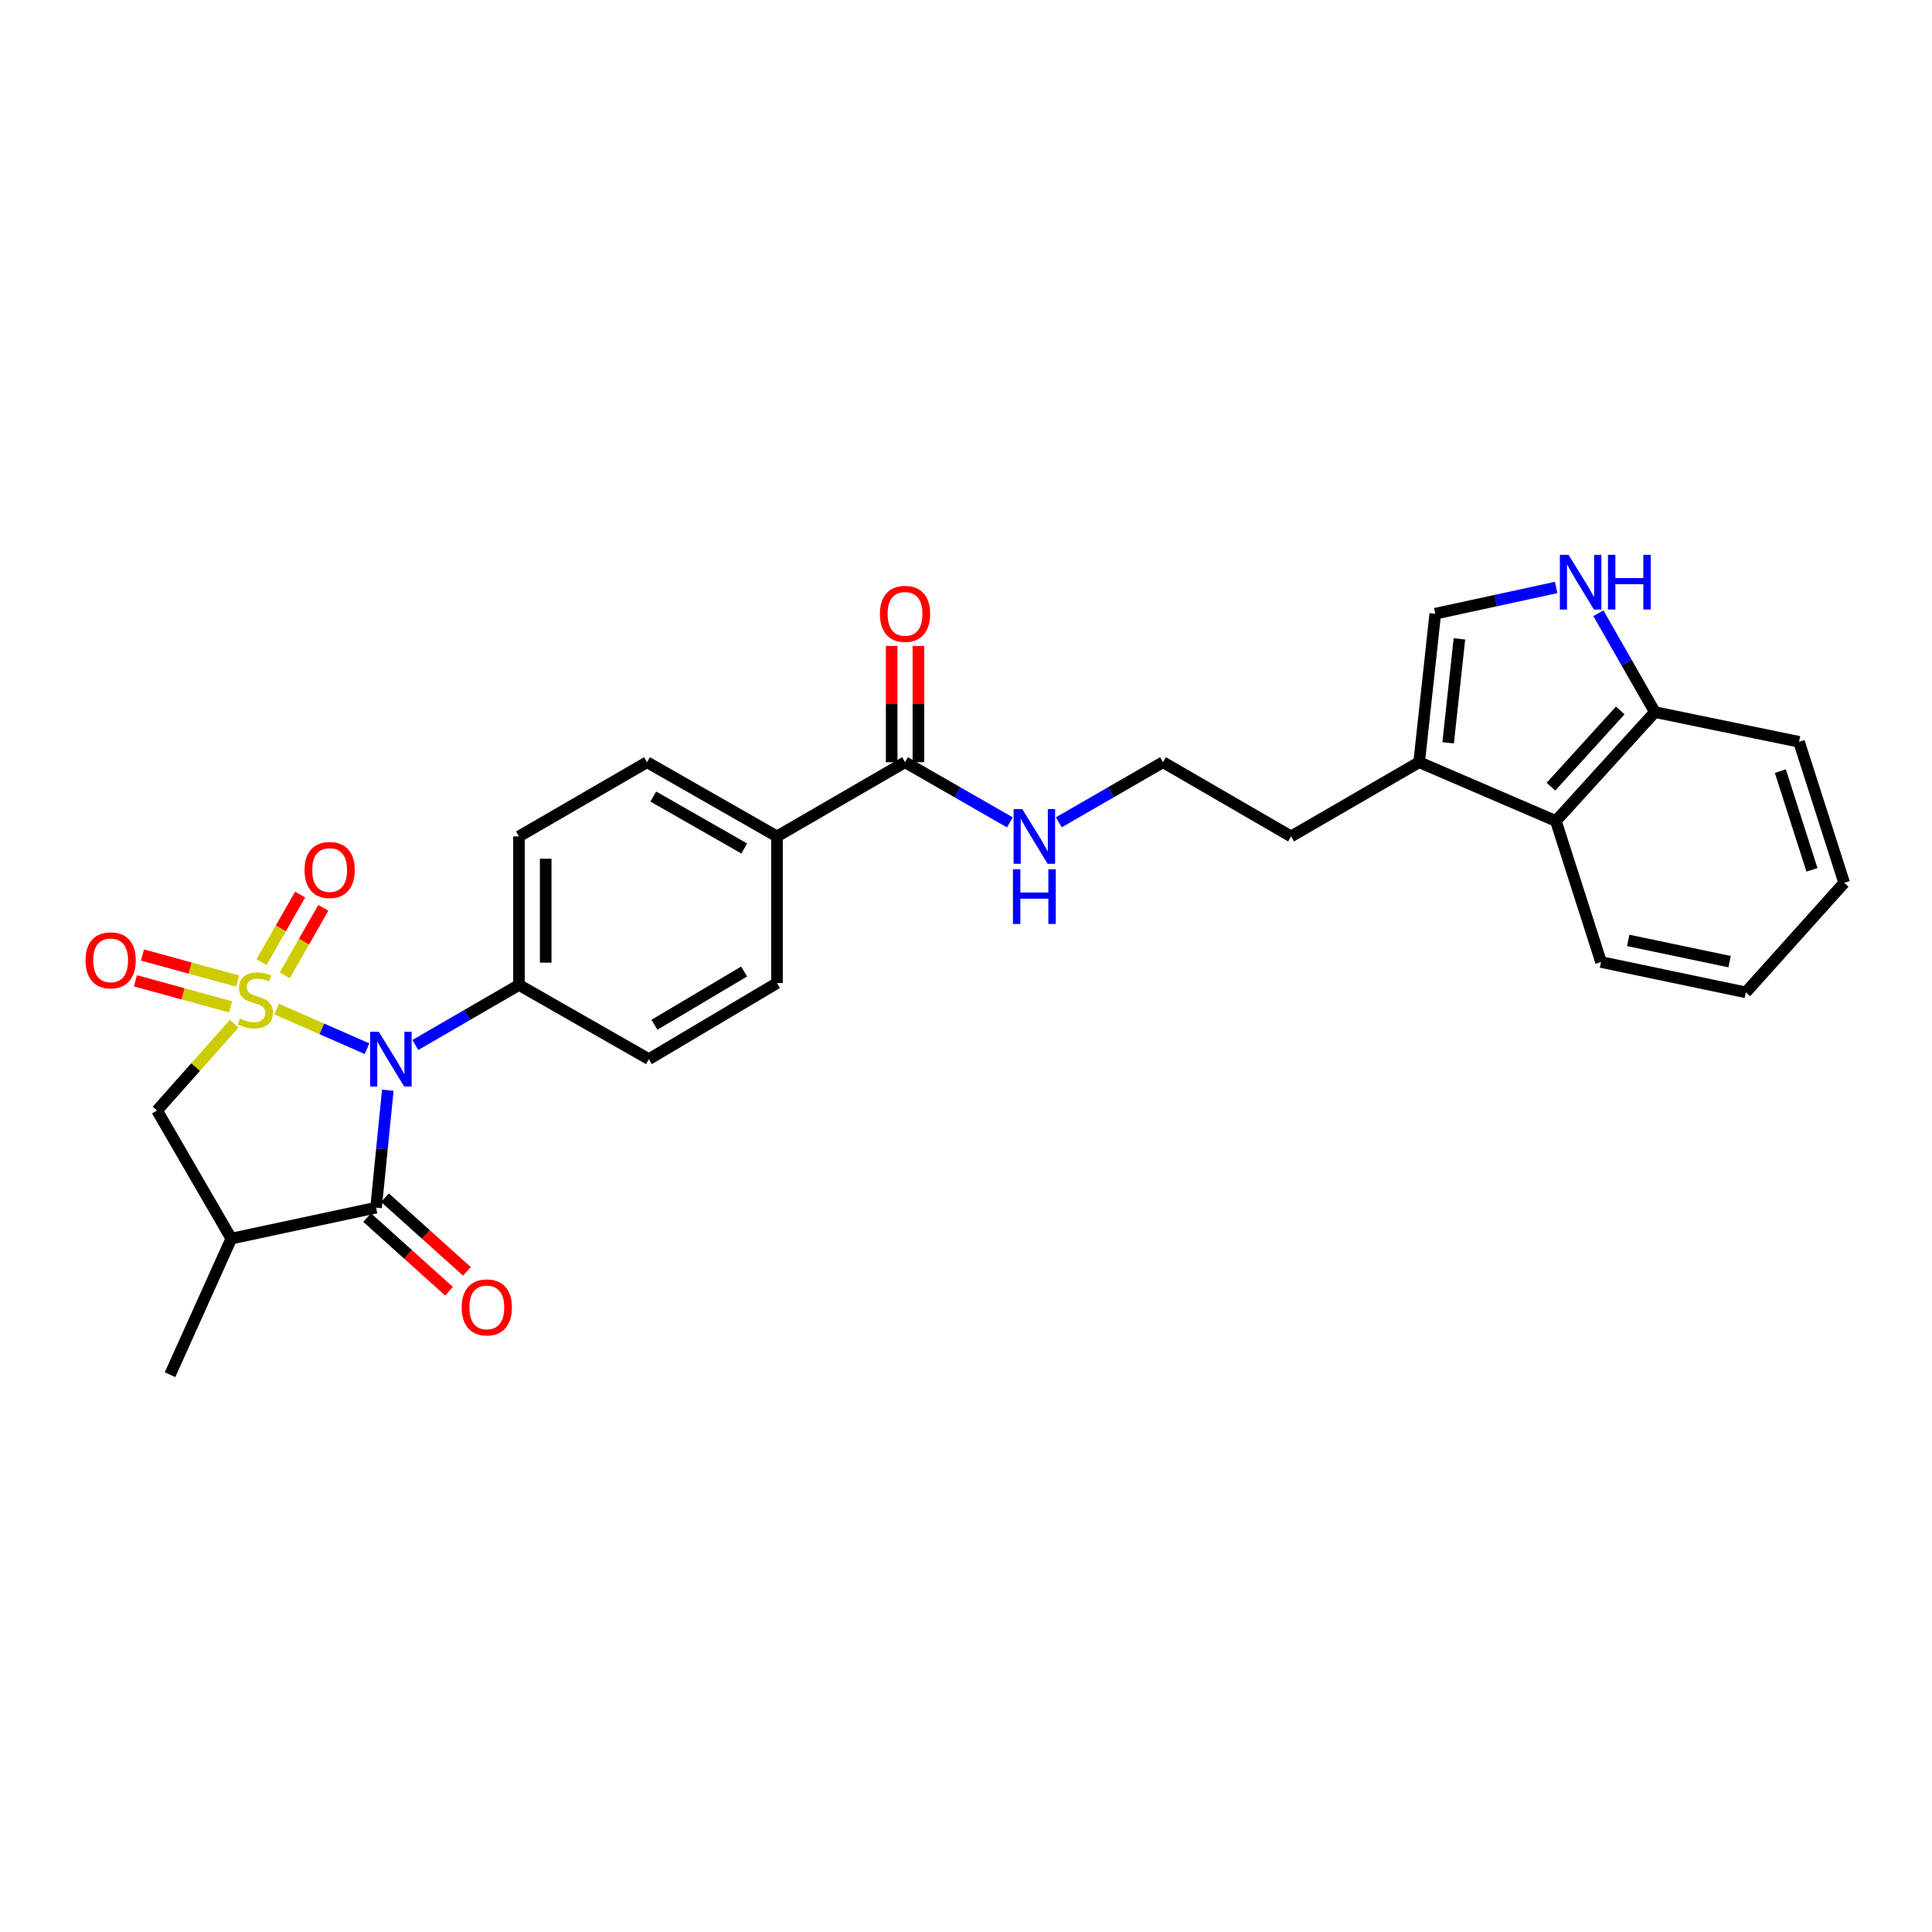 <?xml version='1.0' encoding='iso-8859-1'?>
<svg version='1.1' baseProfile='full'
              xmlns='http://www.w3.org/2000/svg'
                      xmlns:rdkit='http://www.rdkit.org/xml'
                      xmlns:xlink='http://www.w3.org/1999/xlink'
                  xml:space='preserve'
width='1000px' height='1000px' viewBox='0 0 1000 1000'>
<!-- END OF HEADER -->
<rect style='opacity:1.0;fill:#FFFFFF;stroke:none' width='1000' height='1000' x='0' y='0'> </rect>
<path class='bond-0' d='M 143.193,522.304 L 166.581,532.554' style='fill:none;fill-rule:evenodd;stroke:#CCCC00;stroke-width:6px;stroke-linecap:butt;stroke-linejoin:miter;stroke-opacity:1' />
<path class='bond-0' d='M 166.581,532.554 L 189.969,542.804' style='fill:none;fill-rule:evenodd;stroke:#0000FF;stroke-width:6px;stroke-linecap:butt;stroke-linejoin:miter;stroke-opacity:1' />
<path class='bond-3' d='M 121.202,529.864 L 101.244,552.328' style='fill:none;fill-rule:evenodd;stroke:#CCCC00;stroke-width:6px;stroke-linecap:butt;stroke-linejoin:miter;stroke-opacity:1' />
<path class='bond-3' d='M 101.244,552.328 L 81.286,574.793' style='fill:none;fill-rule:evenodd;stroke:#000000;stroke-width:6px;stroke-linecap:butt;stroke-linejoin:miter;stroke-opacity:1' />
<path class='bond-6' d='M 147.377,504.861 L 157.366,487.377' style='fill:none;fill-rule:evenodd;stroke:#CCCC00;stroke-width:6px;stroke-linecap:butt;stroke-linejoin:miter;stroke-opacity:1' />
<path class='bond-6' d='M 157.366,487.377 L 167.354,469.893' style='fill:none;fill-rule:evenodd;stroke:#FF0000;stroke-width:6px;stroke-linecap:butt;stroke-linejoin:miter;stroke-opacity:1' />
<path class='bond-6' d='M 135.366,497.999 L 145.355,480.515' style='fill:none;fill-rule:evenodd;stroke:#CCCC00;stroke-width:6px;stroke-linecap:butt;stroke-linejoin:miter;stroke-opacity:1' />
<path class='bond-6' d='M 145.355,480.515 L 155.343,463.031' style='fill:none;fill-rule:evenodd;stroke:#FF0000;stroke-width:6px;stroke-linecap:butt;stroke-linejoin:miter;stroke-opacity:1' />
<path class='bond-7' d='M 123.002,507.799 L 98.377,501.061' style='fill:none;fill-rule:evenodd;stroke:#CCCC00;stroke-width:6px;stroke-linecap:butt;stroke-linejoin:miter;stroke-opacity:1' />
<path class='bond-7' d='M 98.377,501.061 L 73.753,494.322' style='fill:none;fill-rule:evenodd;stroke:#FF0000;stroke-width:6px;stroke-linecap:butt;stroke-linejoin:miter;stroke-opacity:1' />
<path class='bond-7' d='M 119.351,521.141 L 94.726,514.403' style='fill:none;fill-rule:evenodd;stroke:#CCCC00;stroke-width:6px;stroke-linecap:butt;stroke-linejoin:miter;stroke-opacity:1' />
<path class='bond-7' d='M 94.726,514.403 L 70.102,507.665' style='fill:none;fill-rule:evenodd;stroke:#FF0000;stroke-width:6px;stroke-linecap:butt;stroke-linejoin:miter;stroke-opacity:1' />
<path class='bond-1' d='M 200.718,564.309 L 197.686,594.692' style='fill:none;fill-rule:evenodd;stroke:#0000FF;stroke-width:6px;stroke-linecap:butt;stroke-linejoin:miter;stroke-opacity:1' />
<path class='bond-1' d='M 197.686,594.692 L 194.654,625.075' style='fill:none;fill-rule:evenodd;stroke:#000000;stroke-width:6px;stroke-linecap:butt;stroke-linejoin:miter;stroke-opacity:1' />
<path class='bond-8' d='M 214.979,540.885 L 241.8,525.343' style='fill:none;fill-rule:evenodd;stroke:#0000FF;stroke-width:6px;stroke-linecap:butt;stroke-linejoin:miter;stroke-opacity:1' />
<path class='bond-8' d='M 241.8,525.343 L 268.621,509.801' style='fill:none;fill-rule:evenodd;stroke:#000000;stroke-width:6px;stroke-linecap:butt;stroke-linejoin:miter;stroke-opacity:1' />
<path class='bond-13' d='M 190.029,630.217 L 211.222,649.279' style='fill:none;fill-rule:evenodd;stroke:#000000;stroke-width:6px;stroke-linecap:butt;stroke-linejoin:miter;stroke-opacity:1' />
<path class='bond-13' d='M 211.222,649.279 L 232.416,668.342' style='fill:none;fill-rule:evenodd;stroke:#FF0000;stroke-width:6px;stroke-linecap:butt;stroke-linejoin:miter;stroke-opacity:1' />
<path class='bond-13' d='M 199.279,619.933 L 220.473,638.995' style='fill:none;fill-rule:evenodd;stroke:#000000;stroke-width:6px;stroke-linecap:butt;stroke-linejoin:miter;stroke-opacity:1' />
<path class='bond-13' d='M 220.473,638.995 L 241.666,658.057' style='fill:none;fill-rule:evenodd;stroke:#FF0000;stroke-width:6px;stroke-linecap:butt;stroke-linejoin:miter;stroke-opacity:1' />
<path class='bond-28' d='M 194.654,625.075 L 119.718,641.098' style='fill:none;fill-rule:evenodd;stroke:#000000;stroke-width:6px;stroke-linecap:butt;stroke-linejoin:miter;stroke-opacity:1' />
<path class='bond-2' d='M 119.718,641.098 L 81.286,574.793' style='fill:none;fill-rule:evenodd;stroke:#000000;stroke-width:6px;stroke-linecap:butt;stroke-linejoin:miter;stroke-opacity:1' />
<path class='bond-21' d='M 119.718,641.098 L 88.018,711.546' style='fill:none;fill-rule:evenodd;stroke:#000000;stroke-width:6px;stroke-linecap:butt;stroke-linejoin:miter;stroke-opacity:1' />
<path class='bond-4' d='M 805.466,304.074 L 774.177,310.865' style='fill:none;fill-rule:evenodd;stroke:#0000FF;stroke-width:6px;stroke-linecap:butt;stroke-linejoin:miter;stroke-opacity:1' />
<path class='bond-4' d='M 774.177,310.865 L 742.888,317.655' style='fill:none;fill-rule:evenodd;stroke:#000000;stroke-width:6px;stroke-linecap:butt;stroke-linejoin:miter;stroke-opacity:1' />
<path class='bond-30' d='M 827.327,317.421 L 841.941,342.999' style='fill:none;fill-rule:evenodd;stroke:#0000FF;stroke-width:6px;stroke-linecap:butt;stroke-linejoin:miter;stroke-opacity:1' />
<path class='bond-30' d='M 841.941,342.999 L 856.555,368.576' style='fill:none;fill-rule:evenodd;stroke:#000000;stroke-width:6px;stroke-linecap:butt;stroke-linejoin:miter;stroke-opacity:1' />
<path class='bond-5' d='M 742.888,317.655 L 734.557,394.512' style='fill:none;fill-rule:evenodd;stroke:#000000;stroke-width:6px;stroke-linecap:butt;stroke-linejoin:miter;stroke-opacity:1' />
<path class='bond-5' d='M 755.39,330.675 L 749.559,384.474' style='fill:none;fill-rule:evenodd;stroke:#000000;stroke-width:6px;stroke-linecap:butt;stroke-linejoin:miter;stroke-opacity:1' />
<path class='bond-16' d='M 268.621,509.801 L 268.621,432.929' style='fill:none;fill-rule:evenodd;stroke:#000000;stroke-width:6px;stroke-linecap:butt;stroke-linejoin:miter;stroke-opacity:1' />
<path class='bond-16' d='M 282.454,498.27 L 282.454,444.46' style='fill:none;fill-rule:evenodd;stroke:#000000;stroke-width:6px;stroke-linecap:butt;stroke-linejoin:miter;stroke-opacity:1' />
<path class='bond-17' d='M 268.621,509.801 L 335.864,548.218' style='fill:none;fill-rule:evenodd;stroke:#000000;stroke-width:6px;stroke-linecap:butt;stroke-linejoin:miter;stroke-opacity:1' />
<path class='bond-9' d='M 734.557,394.512 L 668.26,432.929' style='fill:none;fill-rule:evenodd;stroke:#000000;stroke-width:6px;stroke-linecap:butt;stroke-linejoin:miter;stroke-opacity:1' />
<path class='bond-11' d='M 734.557,394.512 L 805.32,424.937' style='fill:none;fill-rule:evenodd;stroke:#000000;stroke-width:6px;stroke-linecap:butt;stroke-linejoin:miter;stroke-opacity:1' />
<path class='bond-10' d='M 468.444,394.512 L 402.162,432.929' style='fill:none;fill-rule:evenodd;stroke:#000000;stroke-width:6px;stroke-linecap:butt;stroke-linejoin:miter;stroke-opacity:1' />
<path class='bond-15' d='M 475.361,394.512 L 475.361,364.425' style='fill:none;fill-rule:evenodd;stroke:#000000;stroke-width:6px;stroke-linecap:butt;stroke-linejoin:miter;stroke-opacity:1' />
<path class='bond-15' d='M 475.361,364.425 L 475.361,334.337' style='fill:none;fill-rule:evenodd;stroke:#FF0000;stroke-width:6px;stroke-linecap:butt;stroke-linejoin:miter;stroke-opacity:1' />
<path class='bond-15' d='M 461.528,394.512 L 461.528,364.425' style='fill:none;fill-rule:evenodd;stroke:#000000;stroke-width:6px;stroke-linecap:butt;stroke-linejoin:miter;stroke-opacity:1' />
<path class='bond-15' d='M 461.528,364.425 L 461.528,334.337' style='fill:none;fill-rule:evenodd;stroke:#FF0000;stroke-width:6px;stroke-linecap:butt;stroke-linejoin:miter;stroke-opacity:1' />
<path class='bond-20' d='M 468.444,394.512 L 495.577,410.085' style='fill:none;fill-rule:evenodd;stroke:#000000;stroke-width:6px;stroke-linecap:butt;stroke-linejoin:miter;stroke-opacity:1' />
<path class='bond-20' d='M 495.577,410.085 L 522.71,425.658' style='fill:none;fill-rule:evenodd;stroke:#0000FF;stroke-width:6px;stroke-linecap:butt;stroke-linejoin:miter;stroke-opacity:1' />
<path class='bond-12' d='M 805.32,424.937 L 856.555,368.576' style='fill:none;fill-rule:evenodd;stroke:#000000;stroke-width:6px;stroke-linecap:butt;stroke-linejoin:miter;stroke-opacity:1' />
<path class='bond-12' d='M 802.77,407.178 L 838.634,367.725' style='fill:none;fill-rule:evenodd;stroke:#000000;stroke-width:6px;stroke-linecap:butt;stroke-linejoin:miter;stroke-opacity:1' />
<path class='bond-24' d='M 805.32,424.937 L 828.69,497.936' style='fill:none;fill-rule:evenodd;stroke:#000000;stroke-width:6px;stroke-linecap:butt;stroke-linejoin:miter;stroke-opacity:1' />
<path class='bond-25' d='M 856.555,368.576 L 931.176,383.961' style='fill:none;fill-rule:evenodd;stroke:#000000;stroke-width:6px;stroke-linecap:butt;stroke-linejoin:miter;stroke-opacity:1' />
<path class='bond-14' d='M 402.162,432.929 L 402.162,508.833' style='fill:none;fill-rule:evenodd;stroke:#000000;stroke-width:6px;stroke-linecap:butt;stroke-linejoin:miter;stroke-opacity:1' />
<path class='bond-29' d='M 402.162,432.929 L 334.911,394.512' style='fill:none;fill-rule:evenodd;stroke:#000000;stroke-width:6px;stroke-linecap:butt;stroke-linejoin:miter;stroke-opacity:1' />
<path class='bond-29' d='M 385.213,439.178 L 338.137,412.286' style='fill:none;fill-rule:evenodd;stroke:#000000;stroke-width:6px;stroke-linecap:butt;stroke-linejoin:miter;stroke-opacity:1' />
<path class='bond-18' d='M 268.621,432.929 L 334.911,394.512' style='fill:none;fill-rule:evenodd;stroke:#000000;stroke-width:6px;stroke-linecap:butt;stroke-linejoin:miter;stroke-opacity:1' />
<path class='bond-19' d='M 335.864,548.218 L 402.162,508.833' style='fill:none;fill-rule:evenodd;stroke:#000000;stroke-width:6px;stroke-linecap:butt;stroke-linejoin:miter;stroke-opacity:1' />
<path class='bond-19' d='M 338.744,530.418 L 385.152,502.848' style='fill:none;fill-rule:evenodd;stroke:#000000;stroke-width:6px;stroke-linecap:butt;stroke-linejoin:miter;stroke-opacity:1' />
<path class='bond-22' d='M 548.042,425.624 L 575.006,410.068' style='fill:none;fill-rule:evenodd;stroke:#0000FF;stroke-width:6px;stroke-linecap:butt;stroke-linejoin:miter;stroke-opacity:1' />
<path class='bond-22' d='M 575.006,410.068 L 601.969,394.512' style='fill:none;fill-rule:evenodd;stroke:#000000;stroke-width:6px;stroke-linecap:butt;stroke-linejoin:miter;stroke-opacity:1' />
<path class='bond-23' d='M 601.969,394.512 L 668.26,432.929' style='fill:none;fill-rule:evenodd;stroke:#000000;stroke-width:6px;stroke-linecap:butt;stroke-linejoin:miter;stroke-opacity:1' />
<path class='bond-26' d='M 828.69,497.936 L 903.641,513.644' style='fill:none;fill-rule:evenodd;stroke:#000000;stroke-width:6px;stroke-linecap:butt;stroke-linejoin:miter;stroke-opacity:1' />
<path class='bond-26' d='M 842.77,486.753 L 895.235,497.749' style='fill:none;fill-rule:evenodd;stroke:#000000;stroke-width:6px;stroke-linecap:butt;stroke-linejoin:miter;stroke-opacity:1' />
<path class='bond-31' d='M 931.176,383.961 L 954.545,456.96' style='fill:none;fill-rule:evenodd;stroke:#000000;stroke-width:6px;stroke-linecap:butt;stroke-linejoin:miter;stroke-opacity:1' />
<path class='bond-31' d='M 921.507,399.128 L 937.866,450.228' style='fill:none;fill-rule:evenodd;stroke:#000000;stroke-width:6px;stroke-linecap:butt;stroke-linejoin:miter;stroke-opacity:1' />
<path class='bond-27' d='M 903.641,513.644 L 954.545,456.96' style='fill:none;fill-rule:evenodd;stroke:#000000;stroke-width:6px;stroke-linecap:butt;stroke-linejoin:miter;stroke-opacity:1' />
<path  class='atom-0' d='M 124.199 527.206
Q 124.519 527.326, 125.839 527.886
Q 127.159 528.446, 128.599 528.806
Q 130.079 529.126, 131.519 529.126
Q 134.199 529.126, 135.759 527.846
Q 137.319 526.526, 137.319 524.246
Q 137.319 522.686, 136.519 521.726
Q 135.759 520.766, 134.559 520.246
Q 133.359 519.726, 131.359 519.126
Q 128.839 518.366, 127.319 517.646
Q 125.839 516.926, 124.759 515.406
Q 123.719 513.886, 123.719 511.326
Q 123.719 507.766, 126.119 505.566
Q 128.559 503.366, 133.359 503.366
Q 136.639 503.366, 140.359 504.926
L 139.439 508.006
Q 136.039 506.606, 133.479 506.606
Q 130.719 506.606, 129.199 507.766
Q 127.679 508.886, 127.719 510.846
Q 127.719 512.366, 128.479 513.286
Q 129.279 514.206, 130.399 514.726
Q 131.559 515.246, 133.479 515.846
Q 136.039 516.646, 137.559 517.446
Q 139.079 518.246, 140.159 519.886
Q 141.279 521.486, 141.279 524.246
Q 141.279 528.166, 138.639 530.286
Q 136.039 532.366, 131.679 532.366
Q 129.159 532.366, 127.239 531.806
Q 125.359 531.286, 123.119 530.366
L 124.199 527.206
' fill='#CCCC00'/>
<path  class='atom-1' d='M 196.063 534.058
L 205.343 549.058
Q 206.263 550.538, 207.743 553.218
Q 209.223 555.898, 209.303 556.058
L 209.303 534.058
L 213.063 534.058
L 213.063 562.378
L 209.183 562.378
L 199.223 545.978
Q 198.063 544.058, 196.823 541.858
Q 195.623 539.658, 195.263 538.978
L 195.263 562.378
L 191.583 562.378
L 191.583 534.058
L 196.063 534.058
' fill='#0000FF'/>
<path  class='atom-5' d='M 811.871 287.165
L 821.151 302.165
Q 822.071 303.645, 823.551 306.325
Q 825.031 309.005, 825.111 309.165
L 825.111 287.165
L 828.871 287.165
L 828.871 315.485
L 824.991 315.485
L 815.031 299.085
Q 813.871 297.165, 812.631 294.965
Q 811.431 292.765, 811.071 292.085
L 811.071 315.485
L 807.391 315.485
L 807.391 287.165
L 811.871 287.165
' fill='#0000FF'/>
<path  class='atom-5' d='M 832.271 287.165
L 836.111 287.165
L 836.111 299.205
L 850.591 299.205
L 850.591 287.165
L 854.431 287.165
L 854.431 315.485
L 850.591 315.485
L 850.591 302.405
L 836.111 302.405
L 836.111 315.485
L 832.271 315.485
L 832.271 287.165
' fill='#0000FF'/>
<path  class='atom-7' d='M 157.623 450.308
Q 157.623 443.508, 160.983 439.708
Q 164.343 435.908, 170.623 435.908
Q 176.903 435.908, 180.263 439.708
Q 183.623 443.508, 183.623 450.308
Q 183.623 457.188, 180.223 461.108
Q 176.823 464.988, 170.623 464.988
Q 164.383 464.988, 160.983 461.108
Q 157.623 457.228, 157.623 450.308
M 170.623 461.788
Q 174.943 461.788, 177.263 458.908
Q 179.623 455.988, 179.623 450.308
Q 179.623 444.748, 177.263 441.948
Q 174.943 439.108, 170.623 439.108
Q 166.303 439.108, 163.943 441.908
Q 161.623 444.708, 161.623 450.308
Q 161.623 456.028, 163.943 458.908
Q 166.303 461.788, 170.623 461.788
' fill='#FF0000'/>
<path  class='atom-8' d='M 44.271 497.063
Q 44.271 490.263, 47.631 486.463
Q 50.991 482.663, 57.271 482.663
Q 63.551 482.663, 66.911 486.463
Q 70.271 490.263, 70.271 497.063
Q 70.271 503.943, 66.871 507.863
Q 63.471 511.743, 57.271 511.743
Q 51.031 511.743, 47.631 507.863
Q 44.271 503.983, 44.271 497.063
M 57.271 508.543
Q 61.591 508.543, 63.911 505.663
Q 66.271 502.743, 66.271 497.063
Q 66.271 491.503, 63.911 488.703
Q 61.591 485.863, 57.271 485.863
Q 52.951 485.863, 50.591 488.663
Q 48.271 491.463, 48.271 497.063
Q 48.271 502.783, 50.591 505.663
Q 52.951 508.543, 57.271 508.543
' fill='#FF0000'/>
<path  class='atom-14' d='M 238.968 676.705
Q 238.968 669.905, 242.328 666.105
Q 245.688 662.305, 251.968 662.305
Q 258.248 662.305, 261.608 666.105
Q 264.968 669.905, 264.968 676.705
Q 264.968 683.585, 261.568 687.505
Q 258.168 691.385, 251.968 691.385
Q 245.728 691.385, 242.328 687.505
Q 238.968 683.625, 238.968 676.705
M 251.968 688.185
Q 256.288 688.185, 258.608 685.305
Q 260.968 682.385, 260.968 676.705
Q 260.968 671.145, 258.608 668.345
Q 256.288 665.505, 251.968 665.505
Q 247.648 665.505, 245.288 668.305
Q 242.968 671.105, 242.968 676.705
Q 242.968 682.425, 245.288 685.305
Q 247.648 688.185, 251.968 688.185
' fill='#FF0000'/>
<path  class='atom-16' d='M 455.444 317.735
Q 455.444 310.935, 458.804 307.135
Q 462.164 303.335, 468.444 303.335
Q 474.724 303.335, 478.084 307.135
Q 481.444 310.935, 481.444 317.735
Q 481.444 324.615, 478.044 328.535
Q 474.644 332.415, 468.444 332.415
Q 462.204 332.415, 458.804 328.535
Q 455.444 324.655, 455.444 317.735
M 468.444 329.215
Q 472.764 329.215, 475.084 326.335
Q 477.444 323.415, 477.444 317.735
Q 477.444 312.175, 475.084 309.375
Q 472.764 306.535, 468.444 306.535
Q 464.124 306.535, 461.764 309.335
Q 459.444 312.135, 459.444 317.735
Q 459.444 323.455, 461.764 326.335
Q 464.124 329.215, 468.444 329.215
' fill='#FF0000'/>
<path  class='atom-21' d='M 529.12 418.769
L 538.4 433.769
Q 539.32 435.249, 540.8 437.929
Q 542.28 440.609, 542.36 440.769
L 542.36 418.769
L 546.12 418.769
L 546.12 447.089
L 542.24 447.089
L 532.28 430.689
Q 531.12 428.769, 529.88 426.569
Q 528.68 424.369, 528.32 423.689
L 528.32 447.089
L 524.64 447.089
L 524.64 418.769
L 529.12 418.769
' fill='#0000FF'/>
<path  class='atom-21' d='M 524.3 449.921
L 528.14 449.921
L 528.14 461.961
L 542.62 461.961
L 542.62 449.921
L 546.46 449.921
L 546.46 478.241
L 542.62 478.241
L 542.62 465.161
L 528.14 465.161
L 528.14 478.241
L 524.3 478.241
L 524.3 449.921
' fill='#0000FF'/>
</svg>
